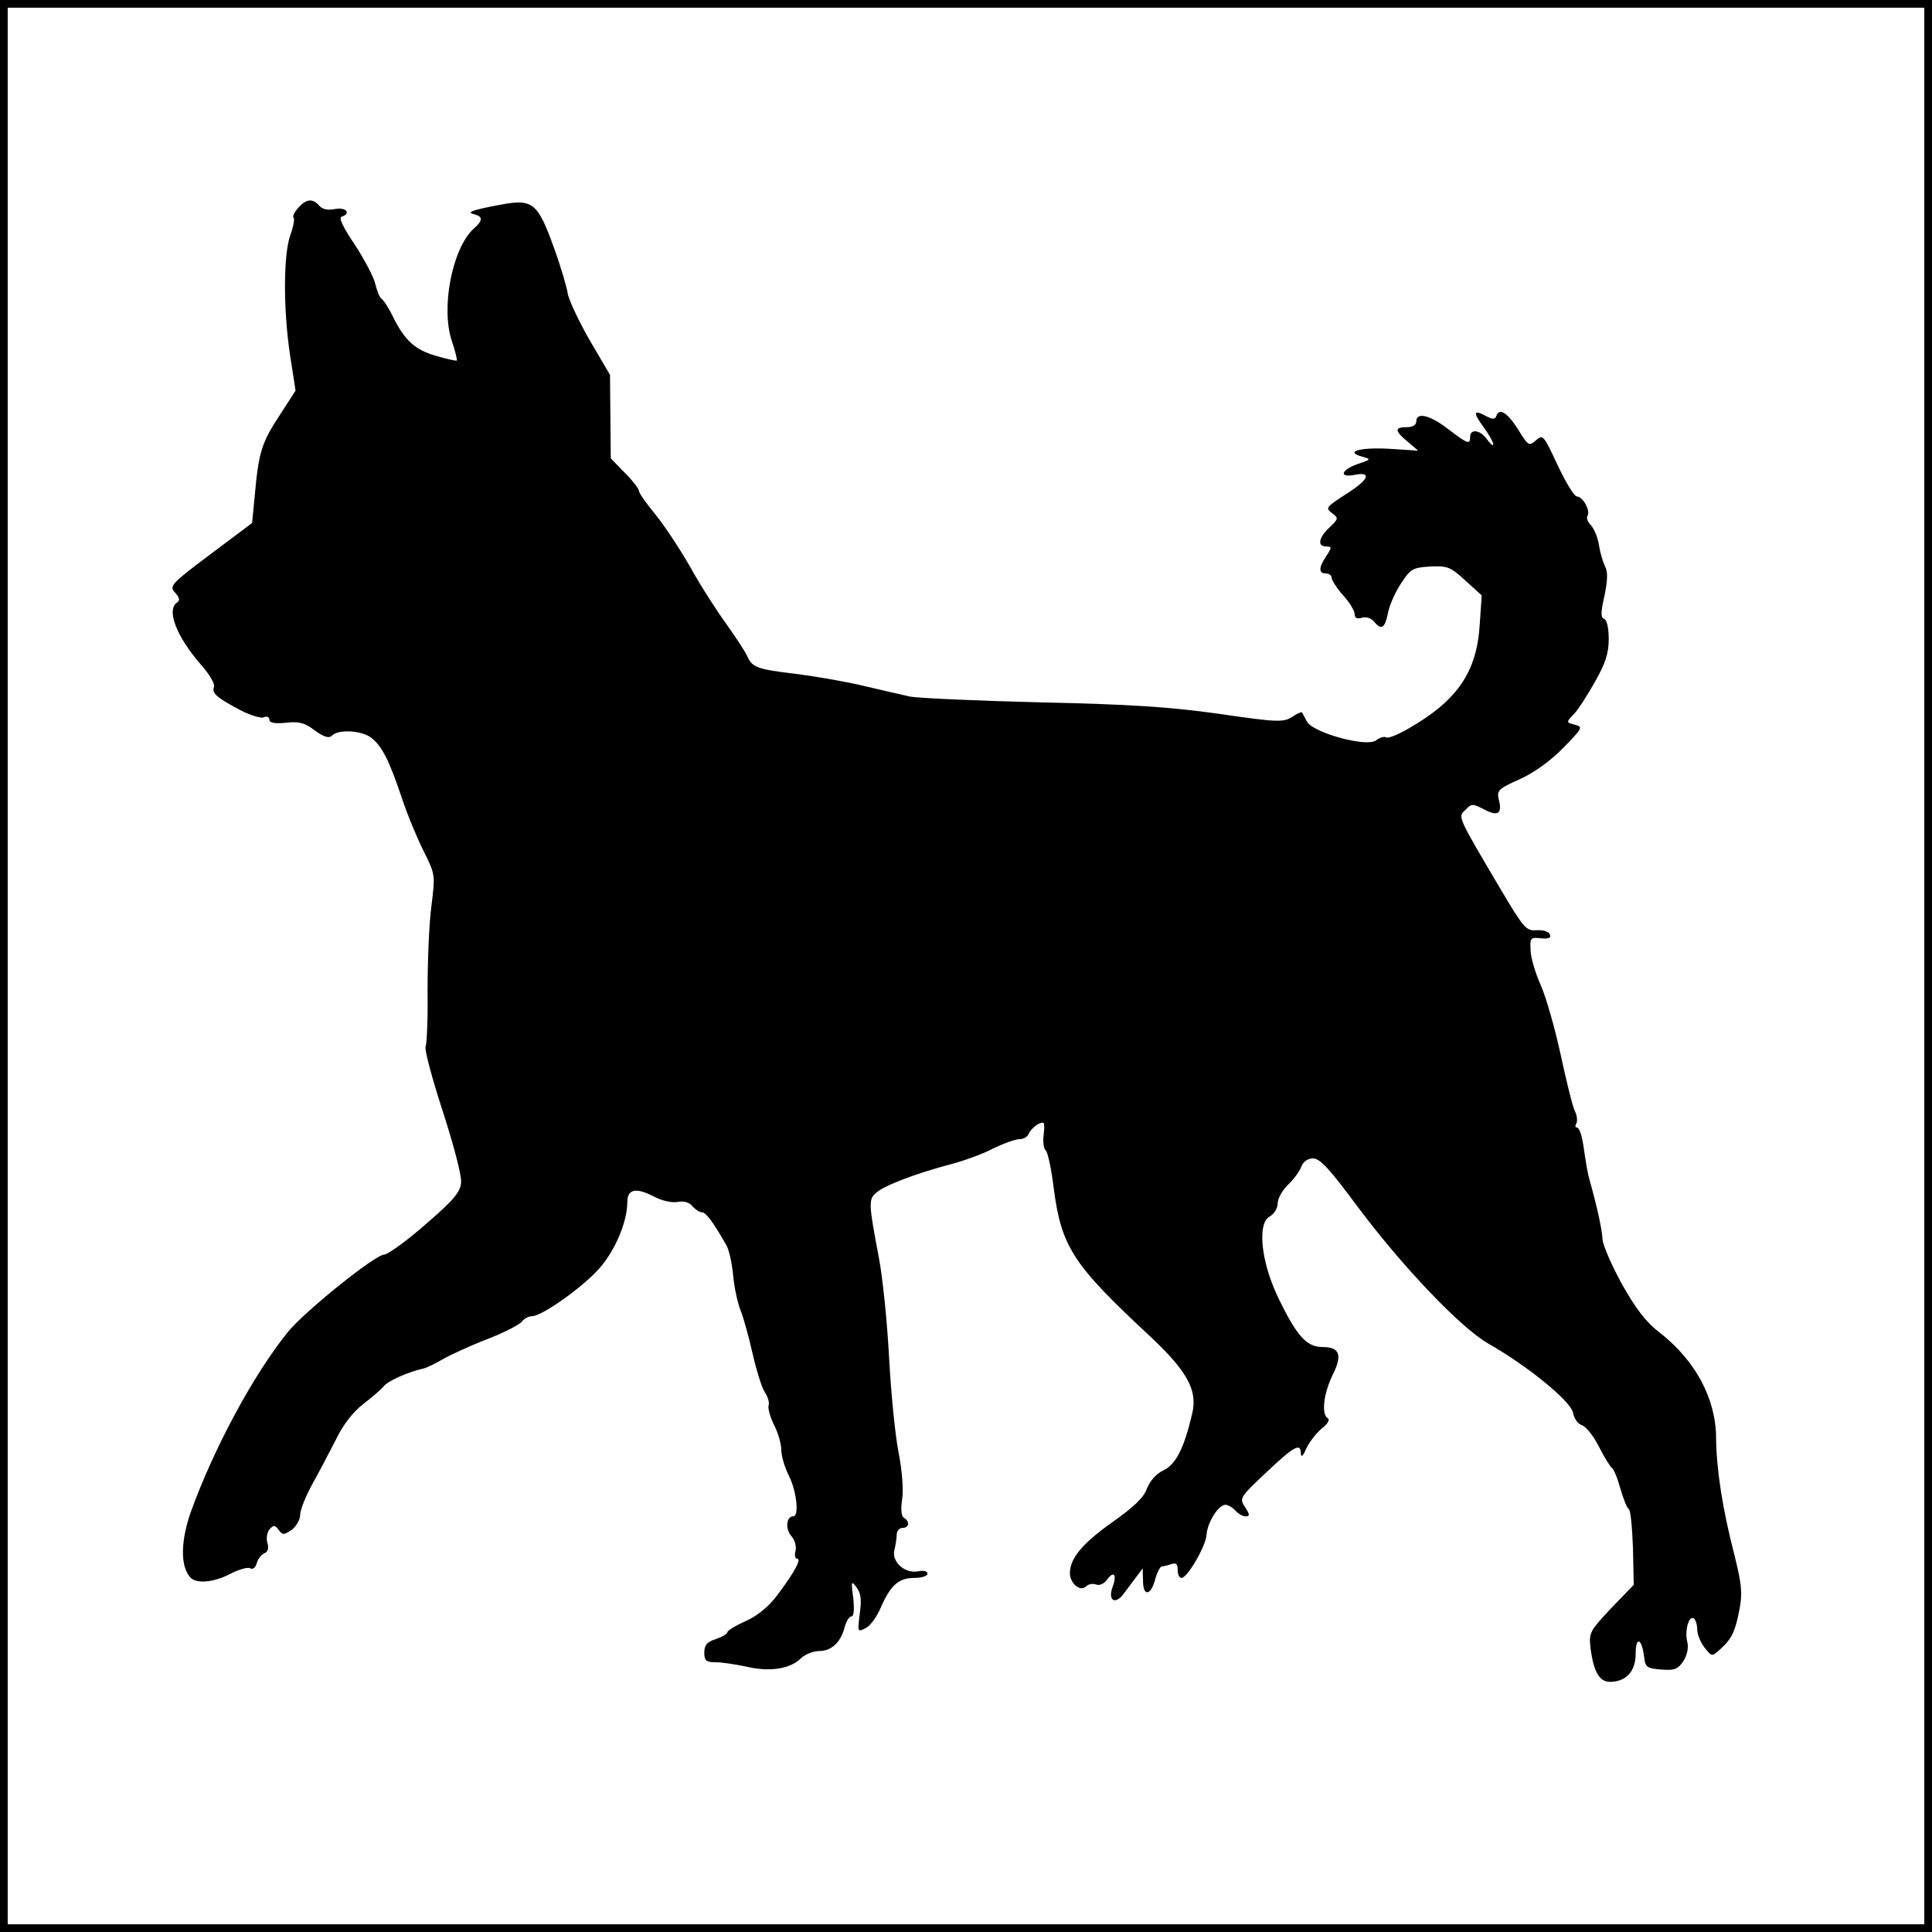 <?xml version="1.0" standalone="no"?>
<!DOCTYPE svg PUBLIC "-//W3C//DTD SVG 20010904//EN"
 "http://www.w3.org/TR/2001/REC-SVG-20010904/DTD/svg10.dtd">
<svg version="1.0" xmlns="http://www.w3.org/2000/svg"
 width="502pt" height="502pt" viewBox="0 0 502 502"
 preserveAspectRatio="xMidYMid meet">
<g transform="translate(0,502) scale(0.1,-0.1)"
fill="#000000" stroke="none">
<path d="M0 2510 l0 -2510 2510 0 2510 0 0 2510 0 2510 -2510 0 -2510 0 0
-2510z m5000 0 l0 -2490 -2490 0 -2490 0 0 2490 0 2490 2490 0 2490 0 0 -2490z"/>
<path d="M775 4480 c-10 -11 -16 -23 -12 -26 3 -3 -1 -24 -9 -46 -18 -52 -18
-195 0 -313 l14 -90 -42 -65 c-46 -70 -54 -95 -64 -207 l-7 -72 -108 -81
c-103 -77 -108 -83 -92 -100 11 -12 13 -20 6 -25 -30 -18 -3 -89 62 -163 21
-24 36 -49 33 -57 -6 -16 6 -27 68 -60 25 -13 53 -22 61 -19 8 4 15 1 15 -6 0
-8 13 -11 43 -8 34 4 49 0 75 -20 25 -18 37 -21 45 -13 17 17 79 13 103 -7 27
-22 45 -57 78 -155 14 -43 40 -105 57 -139 30 -60 30 -61 20 -142 -6 -44 -10
-142 -10 -218 1 -75 -2 -141 -5 -147 -4 -6 16 -81 44 -167 29 -90 50 -169 48
-187 -2 -25 -20 -46 -93 -109 -49 -43 -98 -78 -107 -78 -23 0 -206 -147 -250
-201 -89 -110 -192 -301 -252 -467 -26 -74 -28 -139 -3 -169 14 -19 61 -16
106 8 22 11 45 18 51 14 7 -4 14 2 17 13 3 11 12 23 20 26 9 4 12 13 8 26 -4
12 -1 28 5 36 11 12 14 12 24 -1 10 -14 13 -14 34 0 12 9 22 27 22 39 0 13 14
47 30 77 17 30 44 82 62 117 19 40 46 74 72 94 22 17 47 38 53 46 11 14 63 37
103 46 9 2 31 13 50 24 19 11 71 35 115 52 44 17 85 38 91 46 6 8 18 14 26 14
26 0 132 75 176 125 41 47 72 121 72 172 0 33 22 38 67 15 22 -12 49 -18 64
-15 16 3 30 -1 38 -11 8 -9 19 -16 25 -16 10 0 29 -25 63 -85 7 -11 15 -47 18
-79 3 -33 12 -73 19 -90 7 -17 21 -67 31 -111 10 -44 24 -90 32 -102 8 -12 13
-28 10 -35 -2 -7 4 -30 14 -50 11 -21 19 -50 19 -65 0 -16 9 -46 20 -68 20
-40 27 -105 11 -105 -18 0 -21 -33 -5 -51 9 -10 14 -27 11 -39 -3 -11 -1 -20
4 -20 12 0 -5 -33 -50 -93 -23 -31 -52 -55 -83 -69 -27 -12 -48 -25 -48 -29 0
-4 -13 -12 -30 -18 -23 -7 -30 -16 -30 -35 0 -21 5 -25 28 -25 15 0 50 -5 79
-11 61 -15 116 -7 144 21 10 10 32 19 47 19 33 0 57 23 67 63 4 15 12 27 17
27 7 0 8 18 5 48 -6 44 -5 46 9 27 11 -15 13 -32 8 -68 -6 -48 -6 -49 16 -37
12 6 29 30 39 54 25 57 46 76 87 76 19 0 34 5 34 11 0 7 -11 9 -26 6 -34 -6
-68 26 -60 56 3 12 6 30 6 40 0 9 7 17 15 17 17 0 20 16 4 26 -7 4 -9 22 -5
48 4 24 0 75 -9 121 -9 44 -20 157 -25 250 -5 94 -17 208 -26 255 -27 142 -28
154 -7 171 21 19 106 51 194 74 34 9 84 27 110 41 27 13 57 24 68 24 10 0 21
6 24 14 3 8 14 19 24 25 17 8 18 6 15 -26 -3 -19 0 -38 5 -42 5 -3 15 -48 21
-99 20 -152 50 -198 248 -382 98 -92 126 -141 112 -202 -21 -90 -42 -132 -74
-148 -20 -9 -36 -28 -44 -48 -8 -23 -34 -48 -91 -88 -77 -55 -109 -93 -109
-132 0 -26 27 -49 42 -34 6 6 17 8 26 5 8 -4 21 2 28 12 18 25 27 14 15 -18
-13 -35 6 -48 28 -19 9 12 24 32 33 44 l17 23 1 -33 c0 -42 21 -38 32 6 5 18
13 32 17 32 5 0 16 3 25 6 12 4 16 0 16 -15 0 -12 4 -21 10 -21 15 0 63 82 65
112 2 32 31 78 49 78 7 0 19 -7 26 -15 7 -8 19 -15 26 -15 12 0 12 4 -1 24
-15 23 -14 25 55 90 73 69 90 78 90 49 1 -11 6 -6 14 13 8 17 26 40 40 52 16
12 22 23 16 27 -17 10 -11 62 11 109 28 55 21 76 -25 76 -42 0 -68 30 -118
135 -42 91 -51 187 -19 204 12 7 21 22 21 35 0 12 12 33 26 47 14 13 30 34 35
47 5 14 17 22 31 22 18 0 44 -29 113 -122 116 -156 270 -318 342 -359 105 -60
213 -149 220 -179 3 -16 13 -30 23 -33 10 -3 30 -27 44 -55 14 -28 30 -53 34
-56 5 -3 15 -27 22 -53 8 -27 17 -51 22 -54 5 -3 9 -49 11 -101 l2 -96 -59
-61 c-56 -60 -58 -63 -53 -106 8 -59 23 -85 50 -85 42 0 67 27 67 73 0 46 16
41 22 -8 3 -27 7 -30 44 -33 35 -3 44 1 58 22 10 16 14 35 10 50 -7 29 4 69
17 61 5 -4 9 -17 9 -29 0 -13 9 -34 19 -47 19 -24 19 -24 41 -4 30 27 39 46
50 105 8 41 5 66 -14 142 -30 116 -46 218 -47 300 0 103 -53 202 -146 275 -36
27 -63 63 -99 127 -27 49 -49 101 -50 115 -1 24 -13 81 -34 156 -5 17 -11 54
-15 83 -4 28 -11 52 -17 52 -5 0 -6 5 -2 11 3 6 2 21 -4 32 -6 12 -22 78 -37
147 -15 69 -38 150 -52 181 -14 32 -26 72 -26 90 -2 32 0 34 27 31 20 -2 27 1
23 10 -2 7 -17 12 -34 11 -27 -2 -33 4 -90 100 -116 196 -115 194 -97 211 19
19 18 19 54 1 33 -17 44 -8 34 29 -5 22 0 27 54 51 36 16 80 47 113 81 51 52
53 55 31 61 -23 6 -23 6 -3 27 11 11 36 50 55 84 28 49 36 75 36 112 0 29 -5
50 -12 52 -9 3 -9 17 1 60 8 39 9 62 2 75 -5 10 -13 35 -16 55 -3 21 -13 44
-21 53 -8 8 -13 19 -9 25 8 13 -12 50 -28 50 -7 1 -29 37 -50 82 -36 77 -38
80 -56 64 -18 -16 -20 -15 -47 29 -28 44 -49 56 -56 34 -3 -9 -10 -9 -27 0
-33 18 -34 9 -6 -29 14 -19 25 -39 25 -44 0 -6 -7 0 -16 12 -17 25 -44 29 -44
7 0 -21 -6 -19 -57 20 -48 37 -83 45 -83 20 0 -9 -9 -15 -25 -15 -32 0 -32 -9
3 -38 l27 -23 -77 5 c-76 4 -116 -8 -67 -21 22 -6 21 -7 -11 -18 -45 -15 -53
-37 -11 -29 44 9 39 -10 -11 -43 -65 -42 -65 -42 -46 -57 16 -12 16 -14 -7
-36 -29 -27 -33 -50 -9 -50 15 0 15 -2 0 -25 -20 -30 -20 -45 -1 -45 8 0 15
-5 15 -11 0 -6 13 -27 30 -46 17 -18 30 -41 30 -49 0 -10 6 -13 19 -9 10 3 24
-1 31 -10 19 -23 28 -18 36 20 3 19 18 54 33 77 26 40 31 43 77 46 45 2 53 -1
91 -36 l43 -39 -5 -73 c-7 -125 -57 -200 -187 -274 -26 -15 -51 -25 -56 -22
-5 3 -17 0 -27 -8 -25 -18 -163 20 -179 49 -6 11 -12 22 -13 24 -1 2 -13 -3
-26 -12 -22 -14 -38 -14 -188 8 -127 18 -232 25 -464 30 -165 4 -318 11 -340
15 -22 5 -80 18 -130 30 -49 11 -125 24 -167 29 -101 12 -113 17 -126 45 -6
14 -31 51 -55 85 -24 33 -66 98 -92 145 -26 46 -67 108 -91 138 -24 29 -44 57
-44 63 0 5 -16 26 -36 46 l-37 38 -1 108 -1 109 -54 92 c-29 51 -54 105 -56
120 -2 15 -18 70 -37 122 -41 113 -54 124 -138 108 -75 -14 -90 -20 -67 -25
22 -6 22 -16 -2 -37 -56 -51 -86 -206 -57 -292 9 -26 14 -49 13 -51 -2 -1 -26
4 -53 12 -56 16 -82 40 -113 102 -11 23 -25 44 -30 47 -5 4 -12 21 -16 39 -4
17 -28 63 -53 101 -31 46 -43 71 -34 73 25 9 11 25 -17 20 -19 -4 -33 -1 -41
8 -17 20 -34 19 -55 -5z"/>
</g>
</svg>
